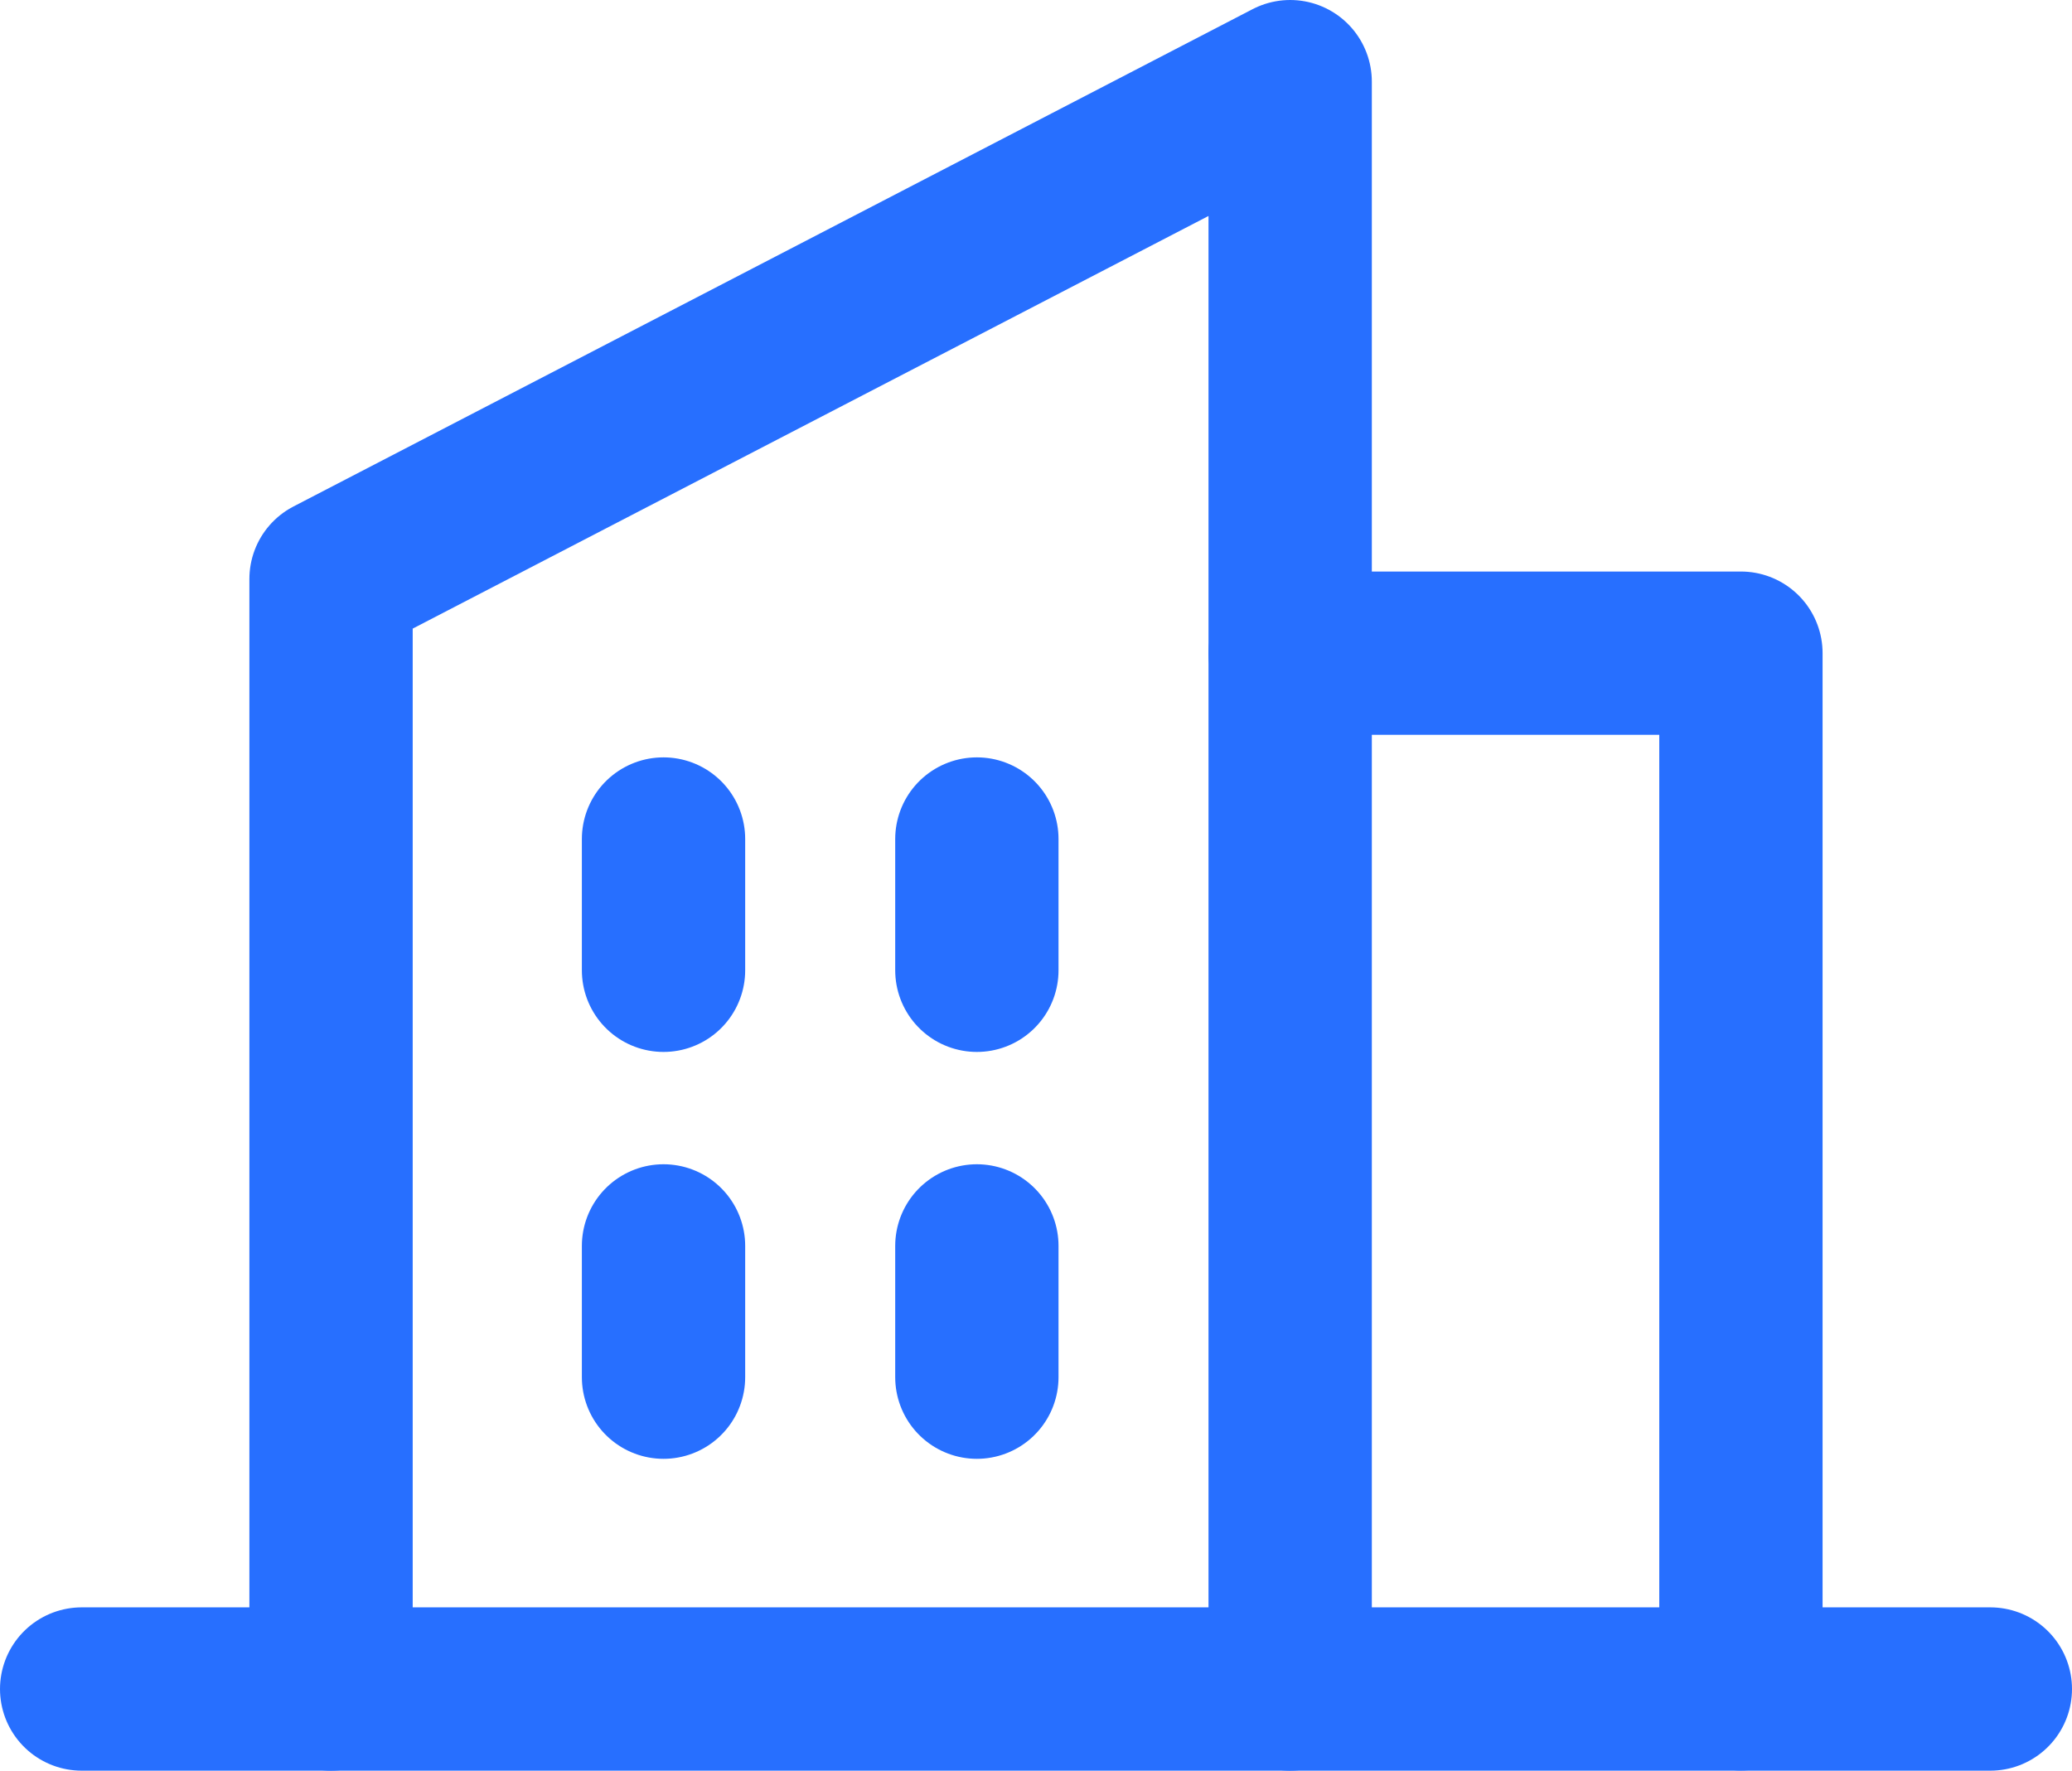 <svg xmlns="http://www.w3.org/2000/svg" width="63.435" height="54.214" viewBox="0 0 63.435 54.214"><g id="Group_2324" data-name="Group 2324" transform="translate(2.5 2.5)"><g id="Group_2321" data-name="Group 2321" transform="translate(0 0)"><line id="Line_97" data-name="Line 97" x2="58.435" transform="translate(0 49.214)" fill="none" stroke="#276fff" stroke-linecap="round" stroke-linejoin="round" stroke-width="5"></line><path id="Path_1329" data-name="Path 1329" d="M955.986,817.73V783.743l29.364-15.227V817.73" transform="translate(-948.351 -768.516)" fill="none" stroke="#276fff" stroke-linecap="round" stroke-linejoin="round" stroke-width="5"></path><path id="Path_1330" data-name="Path 1330" d="M981.518,782.19h13.8V813.9" transform="translate(-944.519 -764.691)" fill="none" stroke="#276fff" stroke-linecap="round" stroke-linejoin="round" stroke-width="5"></path><line id="Line_98" data-name="Line 98" y2="4.019" transform="translate(17.814 23.189)" fill="none" stroke="#276fff" stroke-linecap="round" stroke-linejoin="round" stroke-width="5"></line><line id="Line_99" data-name="Line 99" y2="4.019" transform="translate(27.407 23.189)" fill="none" stroke="#276fff" stroke-linecap="round" stroke-linejoin="round" stroke-width="5"></line><line id="Line_100" data-name="Line 100" y2="4.019" transform="translate(17.814 35.647)" fill="none" stroke="#276fff" stroke-linecap="round" stroke-linejoin="round" stroke-width="5"></line><line id="Line_101" data-name="Line 101" y2="4.019" transform="translate(27.407 35.647)" fill="none" stroke="#276fff" stroke-linecap="round" stroke-linejoin="round" stroke-width="5"></line></g></g></svg>